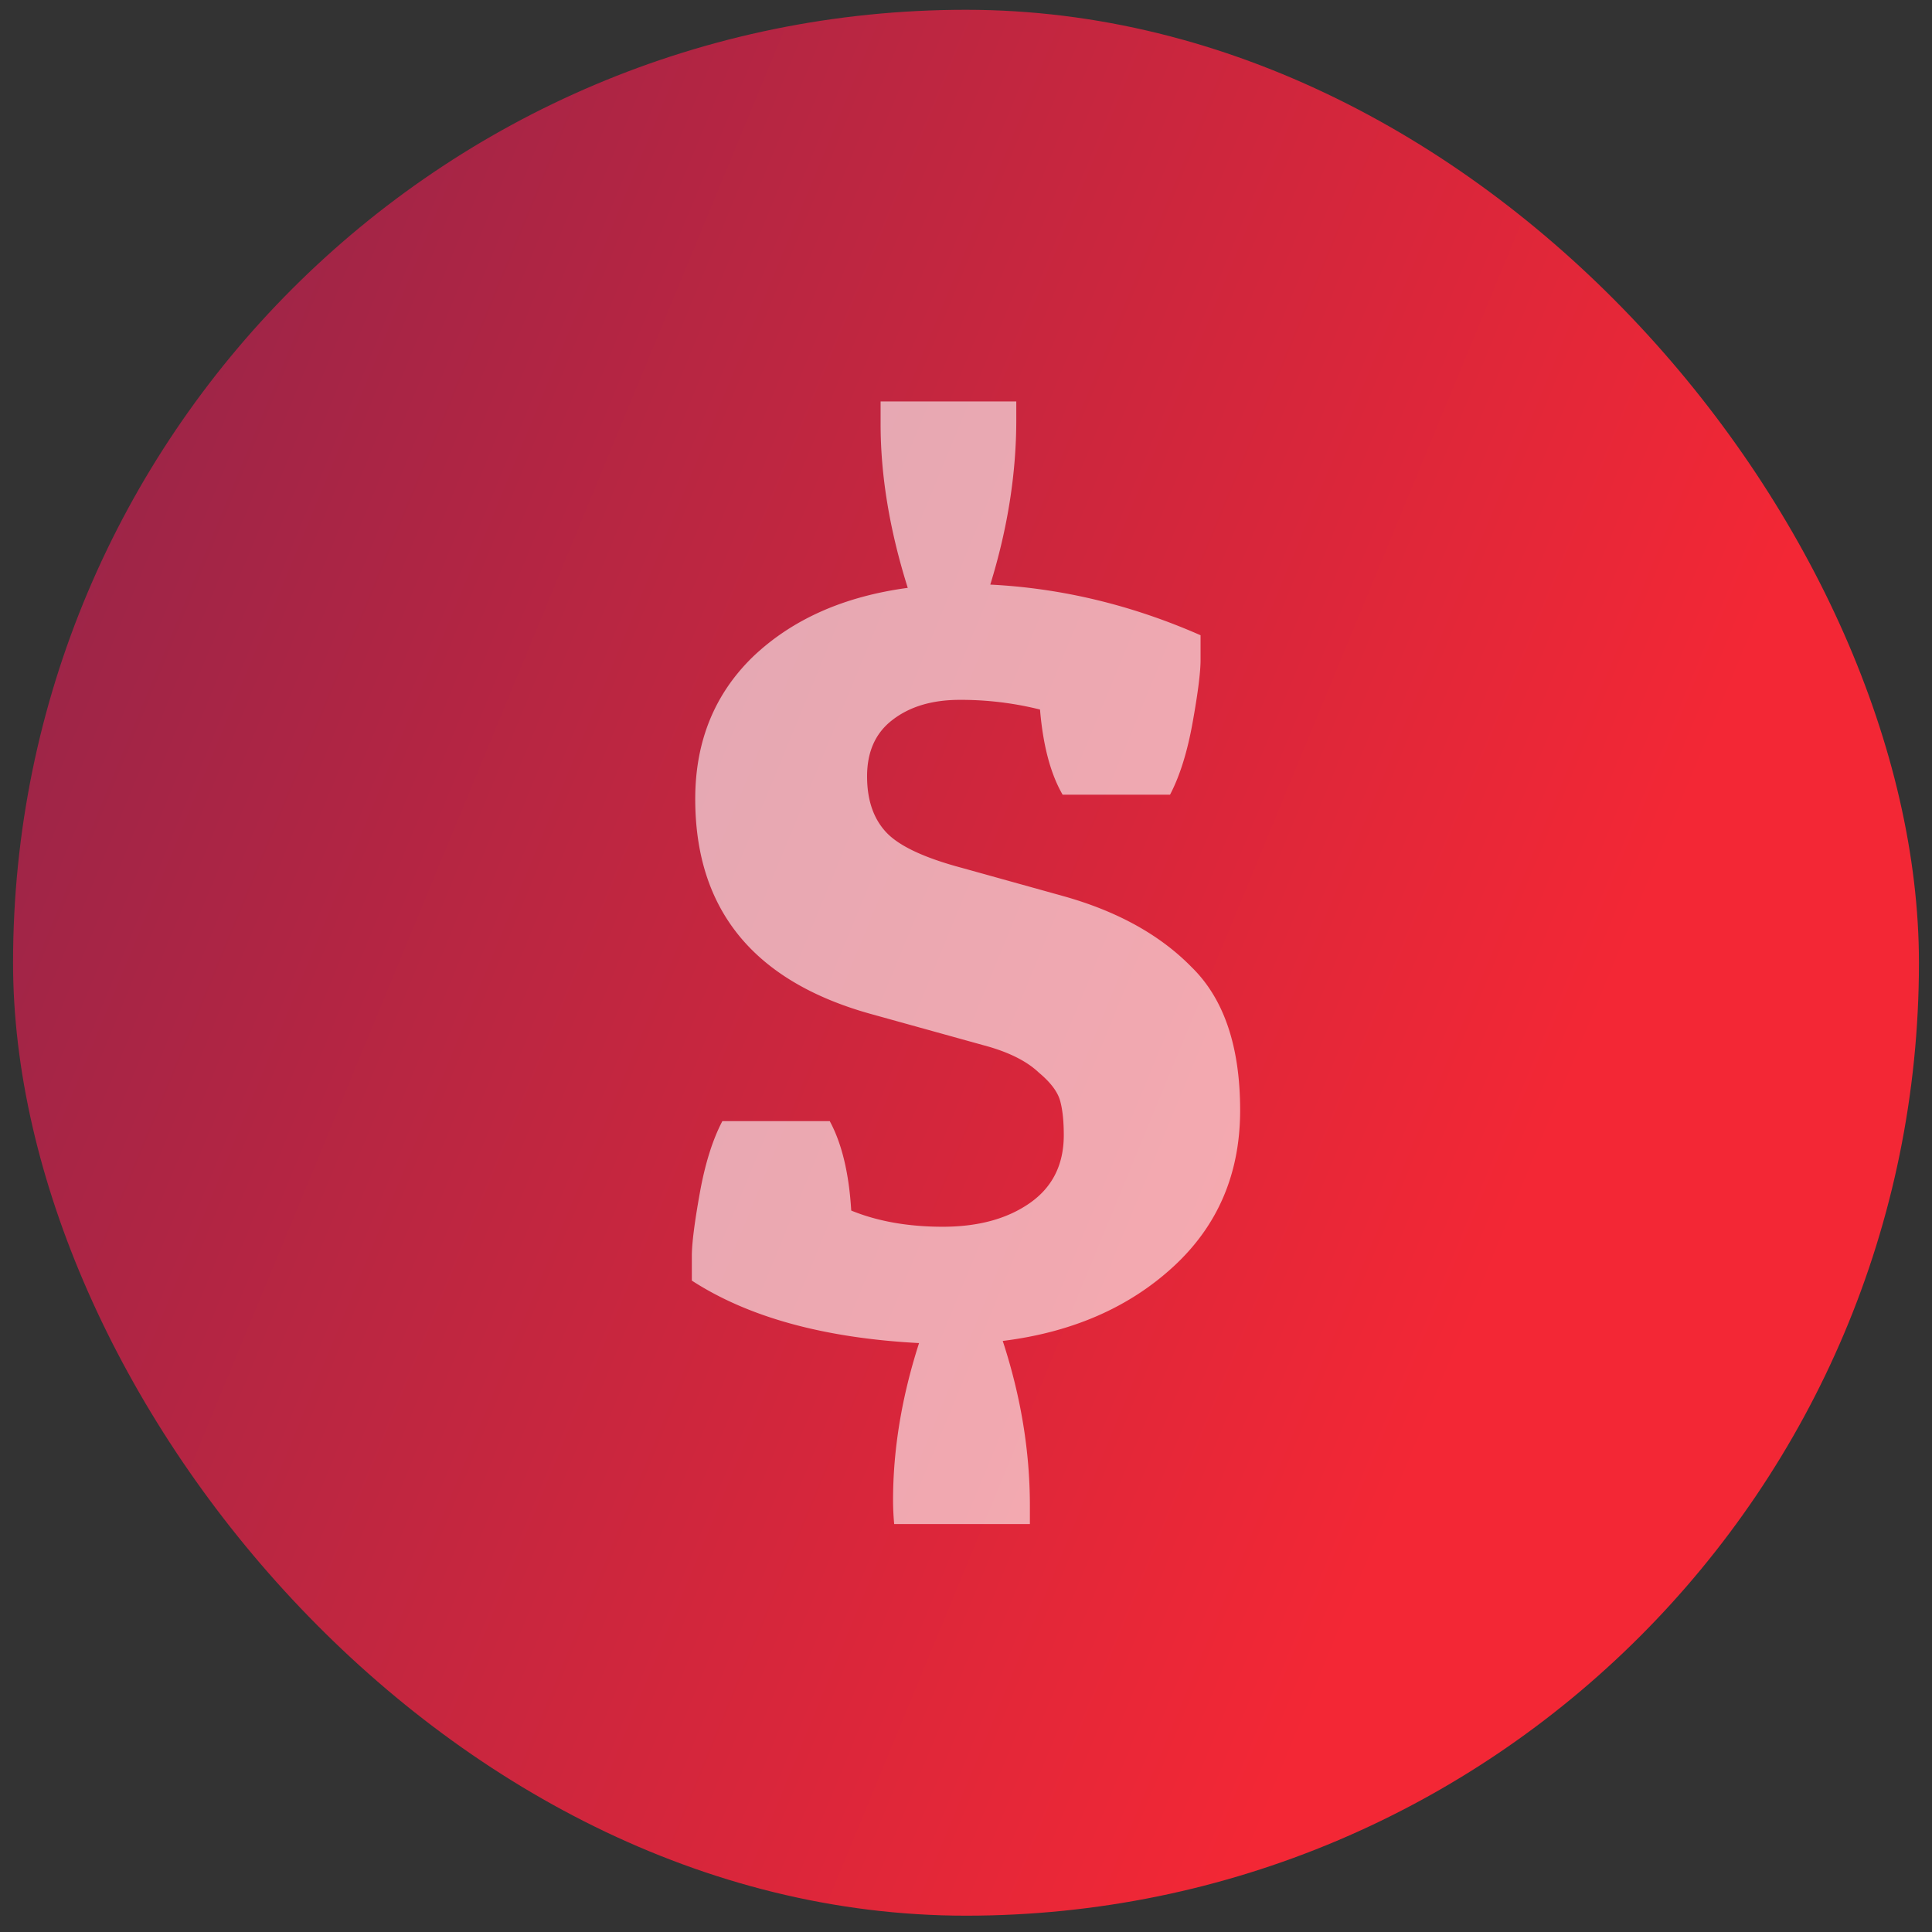 <svg xmlns="http://www.w3.org/2000/svg" width="74" height="74" fill="none" viewBox="0 0 74 74"><rect x="0" y="0" width="74" height="74" fill="#333333" stroke="none"/><rect width="73" height="73" x=".5" y=".375" fill="url(#a)" rx="36.5"/><path fill="#fff" fill-opacity=".6" d="M39.836 27.177a12.5 12.5 0 0 0-3.074-.371q-1.602 0-2.598.784-.953.742-.953 2.146 0 1.362.736 2.146t2.901 1.361l3.854 1.073q3.117.867 4.936 2.724Q47.5 38.855 47.5 42.53q0 3.63-2.555 5.983-2.554 2.352-6.538 2.848 1.04 3.177 1.04 6.313v.702H34.25a10 10 0 0 1-.044-.908q0-2.93.996-6.025-5.456-.288-8.703-2.393v-.95q0-.7.303-2.393t.866-2.765h4.113q.694 1.28.823 3.425 1.516.62 3.507.62 2.035 0 3.334-.908 1.3-.909 1.3-2.6 0-.785-.13-1.28-.13-.536-.823-1.114-.65-.62-1.905-.99l-4.46-1.238q-6.798-1.858-6.798-8.254 0-3.3 2.208-5.447 2.251-2.145 5.932-2.64-1.04-3.303-1.04-6.273v-.867h5.197v.701q0 3.095-.996 6.314 4.113.207 8.054 1.94v.949q0 .702-.304 2.393-.303 1.692-.865 2.765h-4.114q-.693-1.196-.866-3.26"/><defs><linearGradient id="a" x1="-76.004" x2="119.052" y1="-7.217" y2="73.375" gradientUnits="userSpaceOnUse"><stop stop-color="#262262"/><stop offset=".685" stop-color="#F32735"/></linearGradient></defs></svg>